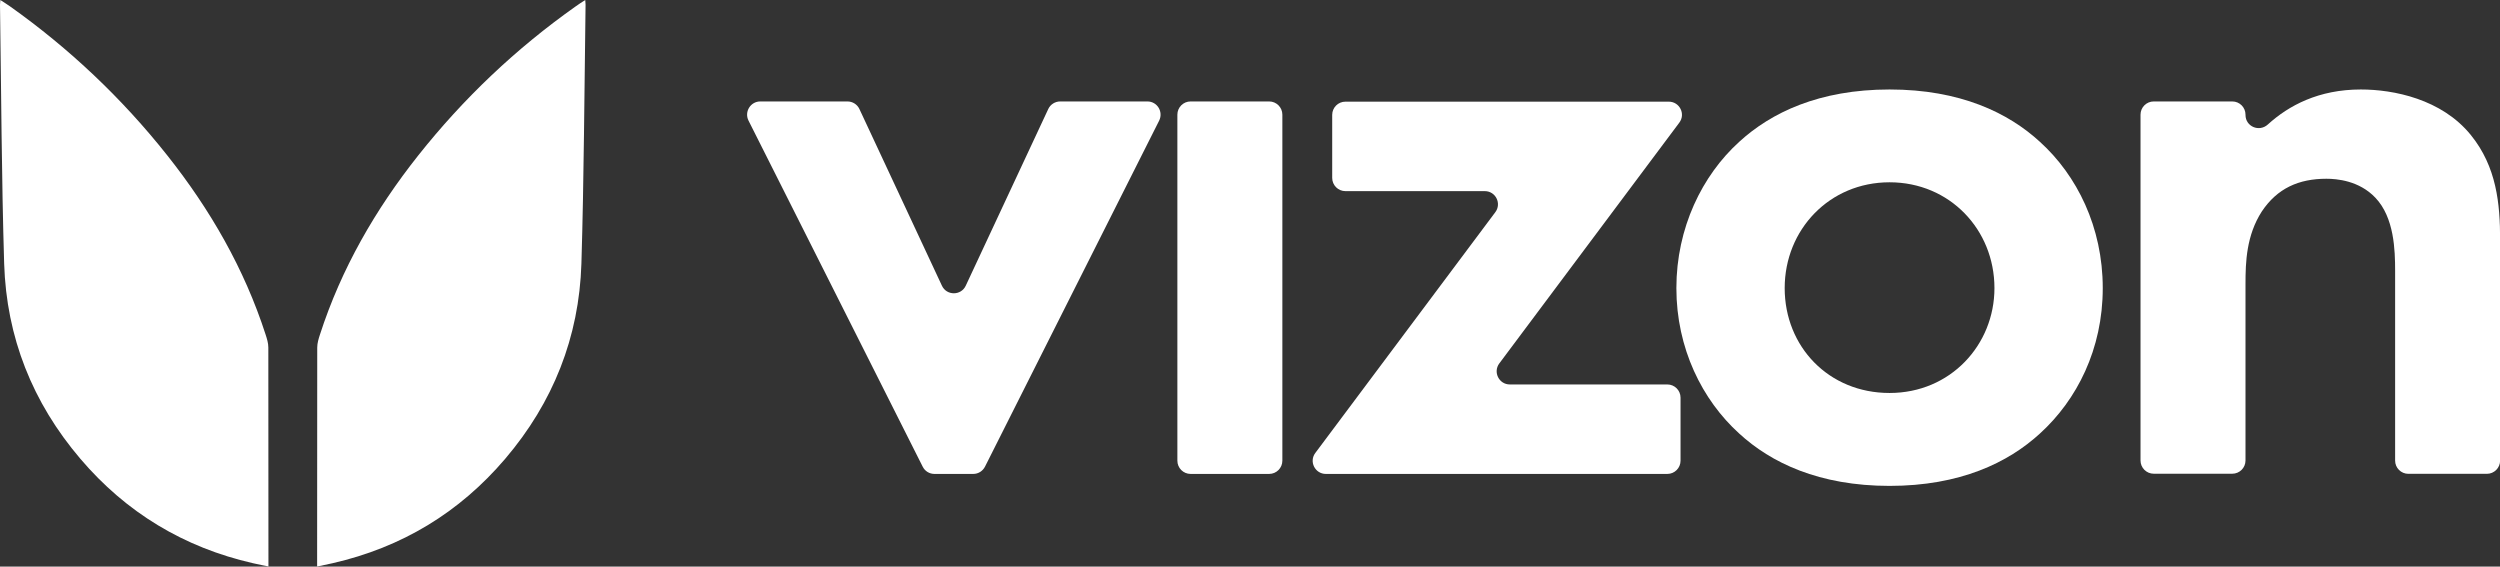 <svg xmlns="http://www.w3.org/2000/svg" id="b" viewBox="0 0 240.28 54.46"><rect x="0" y="0" width="240.28" height="54.46" fill="#333333" stroke="none"/><g id="c"><g id="d"><path d="M30.48,54.46c0-.32,0-.54,0-.76,0-6.77,0-13.53.01-20.3,0-.42.13-.84.26-1.24,2.05-6.34,5.32-12.01,9.44-17.21,4.36-5.5,9.4-10.28,15.13-14.33C55.6.41,55.9.23,56.25,0c.01.2.03.32.03.45-.12,8.3-.15,16.6-.4,24.89-.22,7.07-2.72,13.35-7.32,18.75-4.41,5.18-9.95,8.52-16.59,10.04-.47.11-.94.2-1.5.32Z" fill="#fff"></path></g><g id="e"><path d="M25.8,54.46c0-.32,0-.54,0-.76,0-6.77,0-13.53-.01-20.3,0-.42-.13-.84-.26-1.24-2.05-6.34-5.32-12.01-9.44-17.21C11.73,9.45,6.68,4.67.96.61.68.41.38.23.03,0,.02.2,0,.32,0,.45c.12,8.3.15,16.6.4,24.89.22,7.07,2.72,13.35,7.32,18.75,4.41,5.18,9.95,8.52,16.59,10.04.47.11.94.2,1.5.32Z" fill="#fff"></path></g><path d="M82.6,10.48l7.93,16.98c.45.97,1.84.97,2.29,0l7.93-16.98c.21-.45.66-.73,1.15-.73h8.38c.94,0,1.55.99,1.13,1.84l-16.74,33.26c-.22.43-.65.7-1.13.7h-3.73c-.48,0-.92-.27-1.13-.7l-16.74-33.26c-.42-.84.19-1.84,1.13-1.84h8.38c.49,0,.94.28,1.15.73Z" fill="#fff"></path><path d="M123.25,11.02v33.26c0,.7-.57,1.27-1.27,1.27h-7.55c-.7,0-1.27-.57-1.27-1.27V11.02c0-.7.57-1.27,1.27-1.27h7.55c.7,0,1.27.57,1.27,1.27Z" fill="#fff"></path><path d="M145.12,36.95h15.13c.7,0,1.27.57,1.27,1.27v6.06c0,.7-.57,1.27-1.27,1.27h-32.82c-1.04,0-1.64-1.19-1.01-2.02l17.3-23.14c.62-.83.03-2.02-1.01-2.02h-13.4c-.7,0-1.27-.57-1.27-1.27v-6.06c0-.7.57-1.27,1.27-1.27h31.08c1.04,0,1.64,1.19,1.01,2.02l-17.3,23.14c-.62.83-.03,2.02,1.01,2.02Z" fill="#fff"></path><path d="M196.07,13.64c3.55,3.22,6.03,8.18,6.03,14.05s-2.48,10.74-6.03,13.97c-3.06,2.81-7.69,5.04-14.46,5.04s-11.41-2.23-14.46-5.04c-3.55-3.22-6.03-8.18-6.03-13.97s2.48-10.83,6.03-14.05c3.06-2.81,7.69-5.04,14.46-5.04s11.41,2.23,14.46,5.04ZM191.69,27.69c0-5.62-4.3-10.17-10.08-10.17s-10.08,4.55-10.08,10.17,4.22,10.08,10.08,10.08,10.08-4.63,10.08-10.08Z" fill="#fff"></path><path d="M207,9.75h7.55c.7,0,1.27.57,1.27,1.27v.03c0,1.11,1.31,1.67,2.14.92,2.01-1.83,4.89-3.37,8.94-3.37,3.14,0,7.77.91,10.58,4.38,2.48,3.06,2.81,6.61,2.81,10.08v21.21c0,.7-.57,1.27-1.27,1.27h-7.55c-.7,0-1.27-.57-1.27-1.27v-18.24c0-1.98-.08-5.12-1.9-7.03-1.57-1.65-3.72-1.82-4.71-1.82-2.64,0-4.71.91-6.2,3.14-1.49,2.31-1.57,4.88-1.57,6.94v17c0,.7-.57,1.27-1.27,1.27h-7.55c-.7,0-1.27-.57-1.27-1.27V11.02c0-.7.57-1.27,1.27-1.27Z" fill="#fff"></path></g></svg>